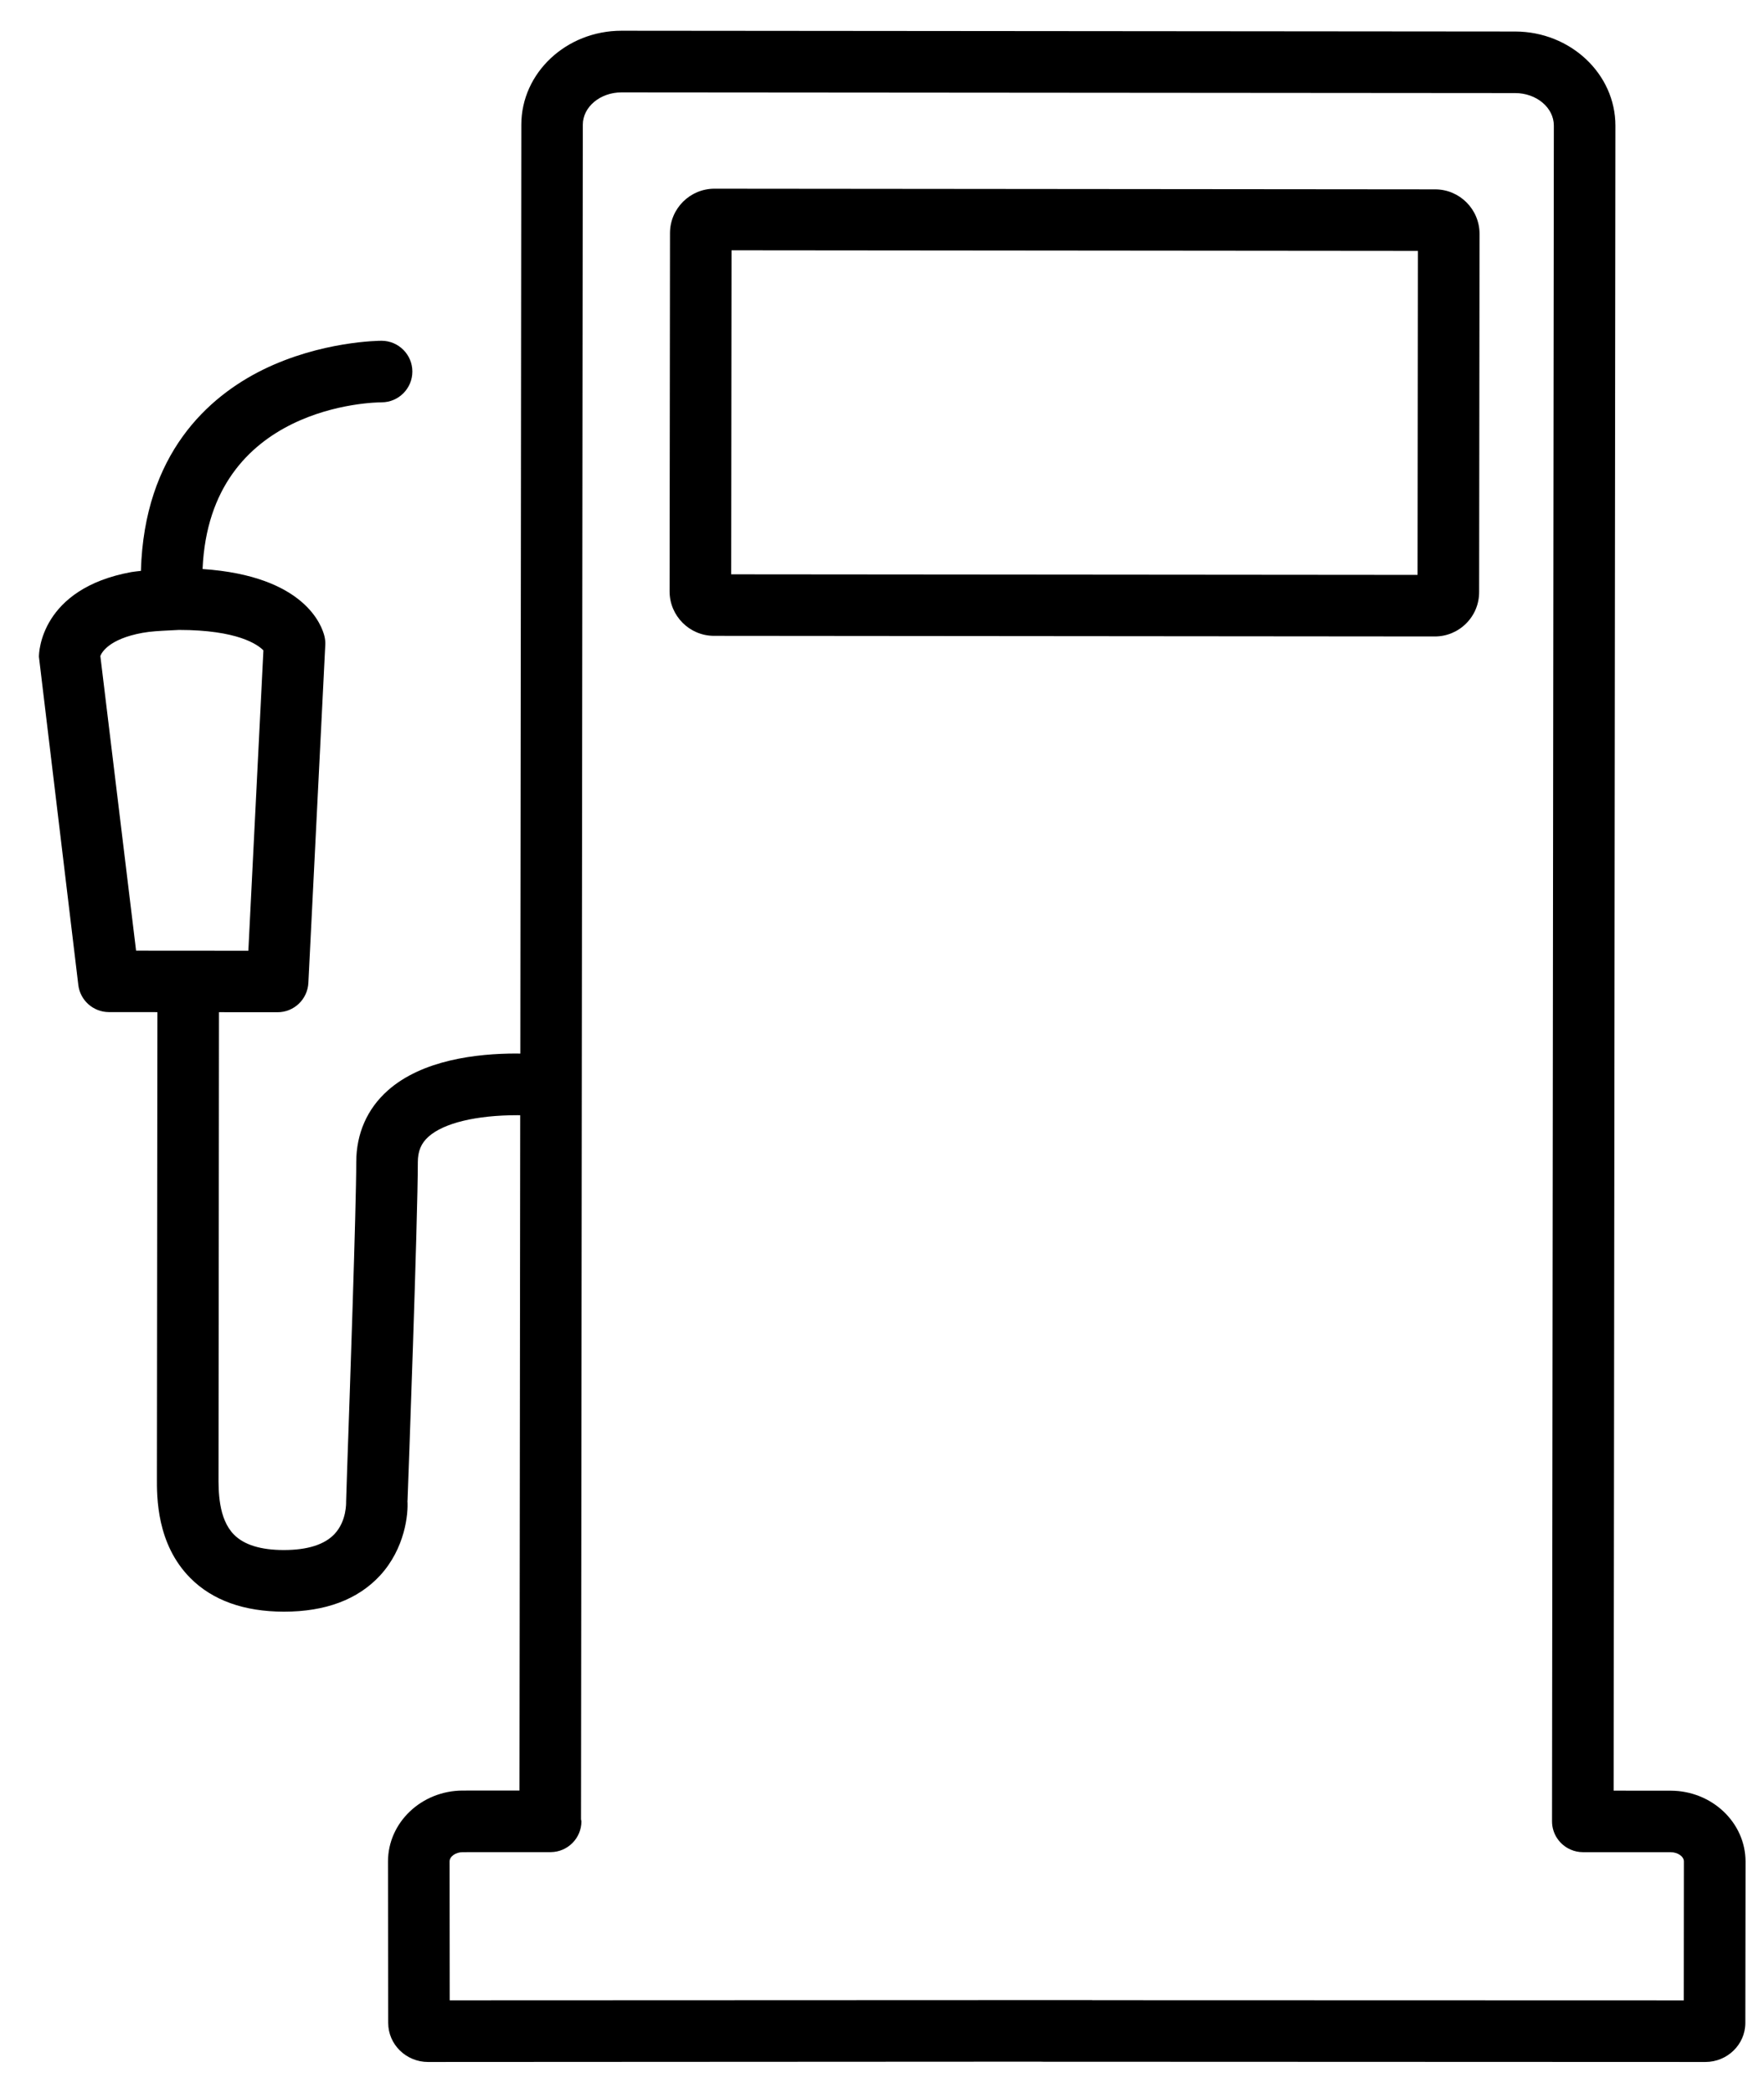 <?xml version="1.0" encoding="UTF-8"?>
<svg width="43px" height="51px" viewBox="0 0 43 51" version="1.1" xmlns="http://www.w3.org/2000/svg" xmlns:xlink="http://www.w3.org/1999/xlink">
    <!-- Generator: Sketch 55.1 (78136) - https://sketchapp.com -->
    <title>station_service</title>
    <desc>Created with Sketch.</desc>
    <g id="Page-1" stroke="none" stroke-width="1" fill="none" fill-rule="evenodd">
        <g id="Picto" transform="translate(-98, -405)" fill="#000000" fill-rule="nonzero">
            <g id="station_service" transform="translate(98, 405)">
                <path d="M40.728,43.632 L39.335,43.631 L39.378,3.062 C39.378,1.8 38.283,0.771 36.936,0.768 L15.15,0.749 C13.804,0.749 12.709,1.775 12.708,3.037 L12.684,25.672 C12.65,25.672 12.62,25.67 12.584,25.67 C11.619,25.67 10.292,25.826 9.454,26.57 C8.951,27.016 8.684,27.621 8.684,28.32 C8.684,29.412 8.523,34.055 8.462,35.803 C8.446,36.26 8.437,36.549 8.437,36.589 C8.437,36.608 8.454,37.055 8.158,37.374 C7.915,37.635 7.5,37.768 6.918,37.768 C6.358,37.768 5.95,37.642 5.704,37.393 C5.32,37.006 5.325,36.318 5.327,35.948 C5.327,35.452 5.336,27.219 5.338,24.663 L6.767,24.664 C7.167,24.664 7.496,24.35 7.517,23.949 L7.929,15.717 C7.933,15.651 7.927,15.583 7.912,15.515 C7.853,15.256 7.439,14.033 4.938,13.865 C5.111,9.861 9.128,9.803 9.304,9.803 C9.717,9.802 10.052,9.465 10.052,9.053 C10.052,8.642 9.717,8.305 9.303,8.303 C9.243,8.303 7.827,8.311 6.406,9.01 C5.08,9.665 3.516,11.054 3.435,13.91 C3.358,13.92 3.268,13.927 3.202,13.939 C0.989,14.344 0.947,15.905 0.949,16.004 L1.909,23.999 C1.953,24.374 2.273,24.659 2.653,24.661 L3.837,24.662 C3.834,27.218 3.825,35.46 3.825,35.994 C3.823,36.481 3.816,37.621 4.64,38.451 C5.179,38.993 5.946,39.268 6.918,39.27 L6.923,39.27 C7.932,39.27 8.718,38.976 9.259,38.395 C9.877,37.728 9.955,36.879 9.932,36.568 L9.934,36.568 C9.95,36.174 10.185,29.691 10.185,28.32 C10.185,28.049 10.266,27.856 10.447,27.695 C10.82,27.363 11.61,27.173 12.614,27.173 C12.638,27.173 12.657,27.174 12.681,27.174 L12.663,43.628 L11.277,43.629 C10.274,43.632 9.458,44.407 9.458,45.357 L9.463,49.29 C9.463,49.815 9.899,50.242 10.434,50.242 L25.383,50.234 C25.386,50.234 25.389,50.236 25.392,50.236 L41.572,50.242 C42.106,50.242 42.543,49.817 42.545,49.295 L42.55,45.358 C42.549,44.41 41.732,43.635 40.728,43.632 Z M6.421,15.847 L6.054,23.165 L3.317,23.163 L2.446,15.984 C2.479,15.898 2.658,15.568 3.473,15.42 C3.673,15.383 3.891,15.373 4.144,15.36 L4.363,15.349 C5.789,15.35 6.28,15.703 6.421,15.847 Z M26.63,48.737 C26.625,48.737 26.621,48.734 26.615,48.734 L10.962,48.74 L10.959,45.355 C10.959,45.235 11.108,45.13 11.279,45.13 L13.424,45.129 C13.837,45.127 14.173,44.79 14.173,44.378 C14.173,44.361 14.164,44.347 14.163,44.331 L14.207,3.04 C14.207,2.605 14.63,2.251 15.152,2.251 L36.934,2.268 C37.454,2.268 37.877,2.623 37.877,3.06 L37.833,44.379 C37.833,44.688 38.022,44.955 38.291,45.069 C38.381,45.108 38.48,45.13 38.584,45.13 L40.726,45.131 C40.897,45.131 41.047,45.235 41.047,45.355 L41.044,48.741 L26.63,48.737 Z" id="Shape"></path>
                <path d="M34.984,4.614 L17.415,4.598 C16.818,4.598 16.332,5.084 16.332,5.68 L16.322,14.409 C16.322,15.007 16.808,15.493 17.405,15.493 L34.975,15.508 C35.262,15.508 35.532,15.397 35.736,15.195 C35.943,14.99 36.056,14.717 36.056,14.426 L36.066,5.698 C36.066,5.1 35.581,4.614 34.984,4.614 Z M34.564,6.114 L34.556,14.008 L17.824,13.994 L17.832,6.099 L34.564,6.114 Z" id="Shape"></path>
            </g>
        </g>
    </g>
</svg>